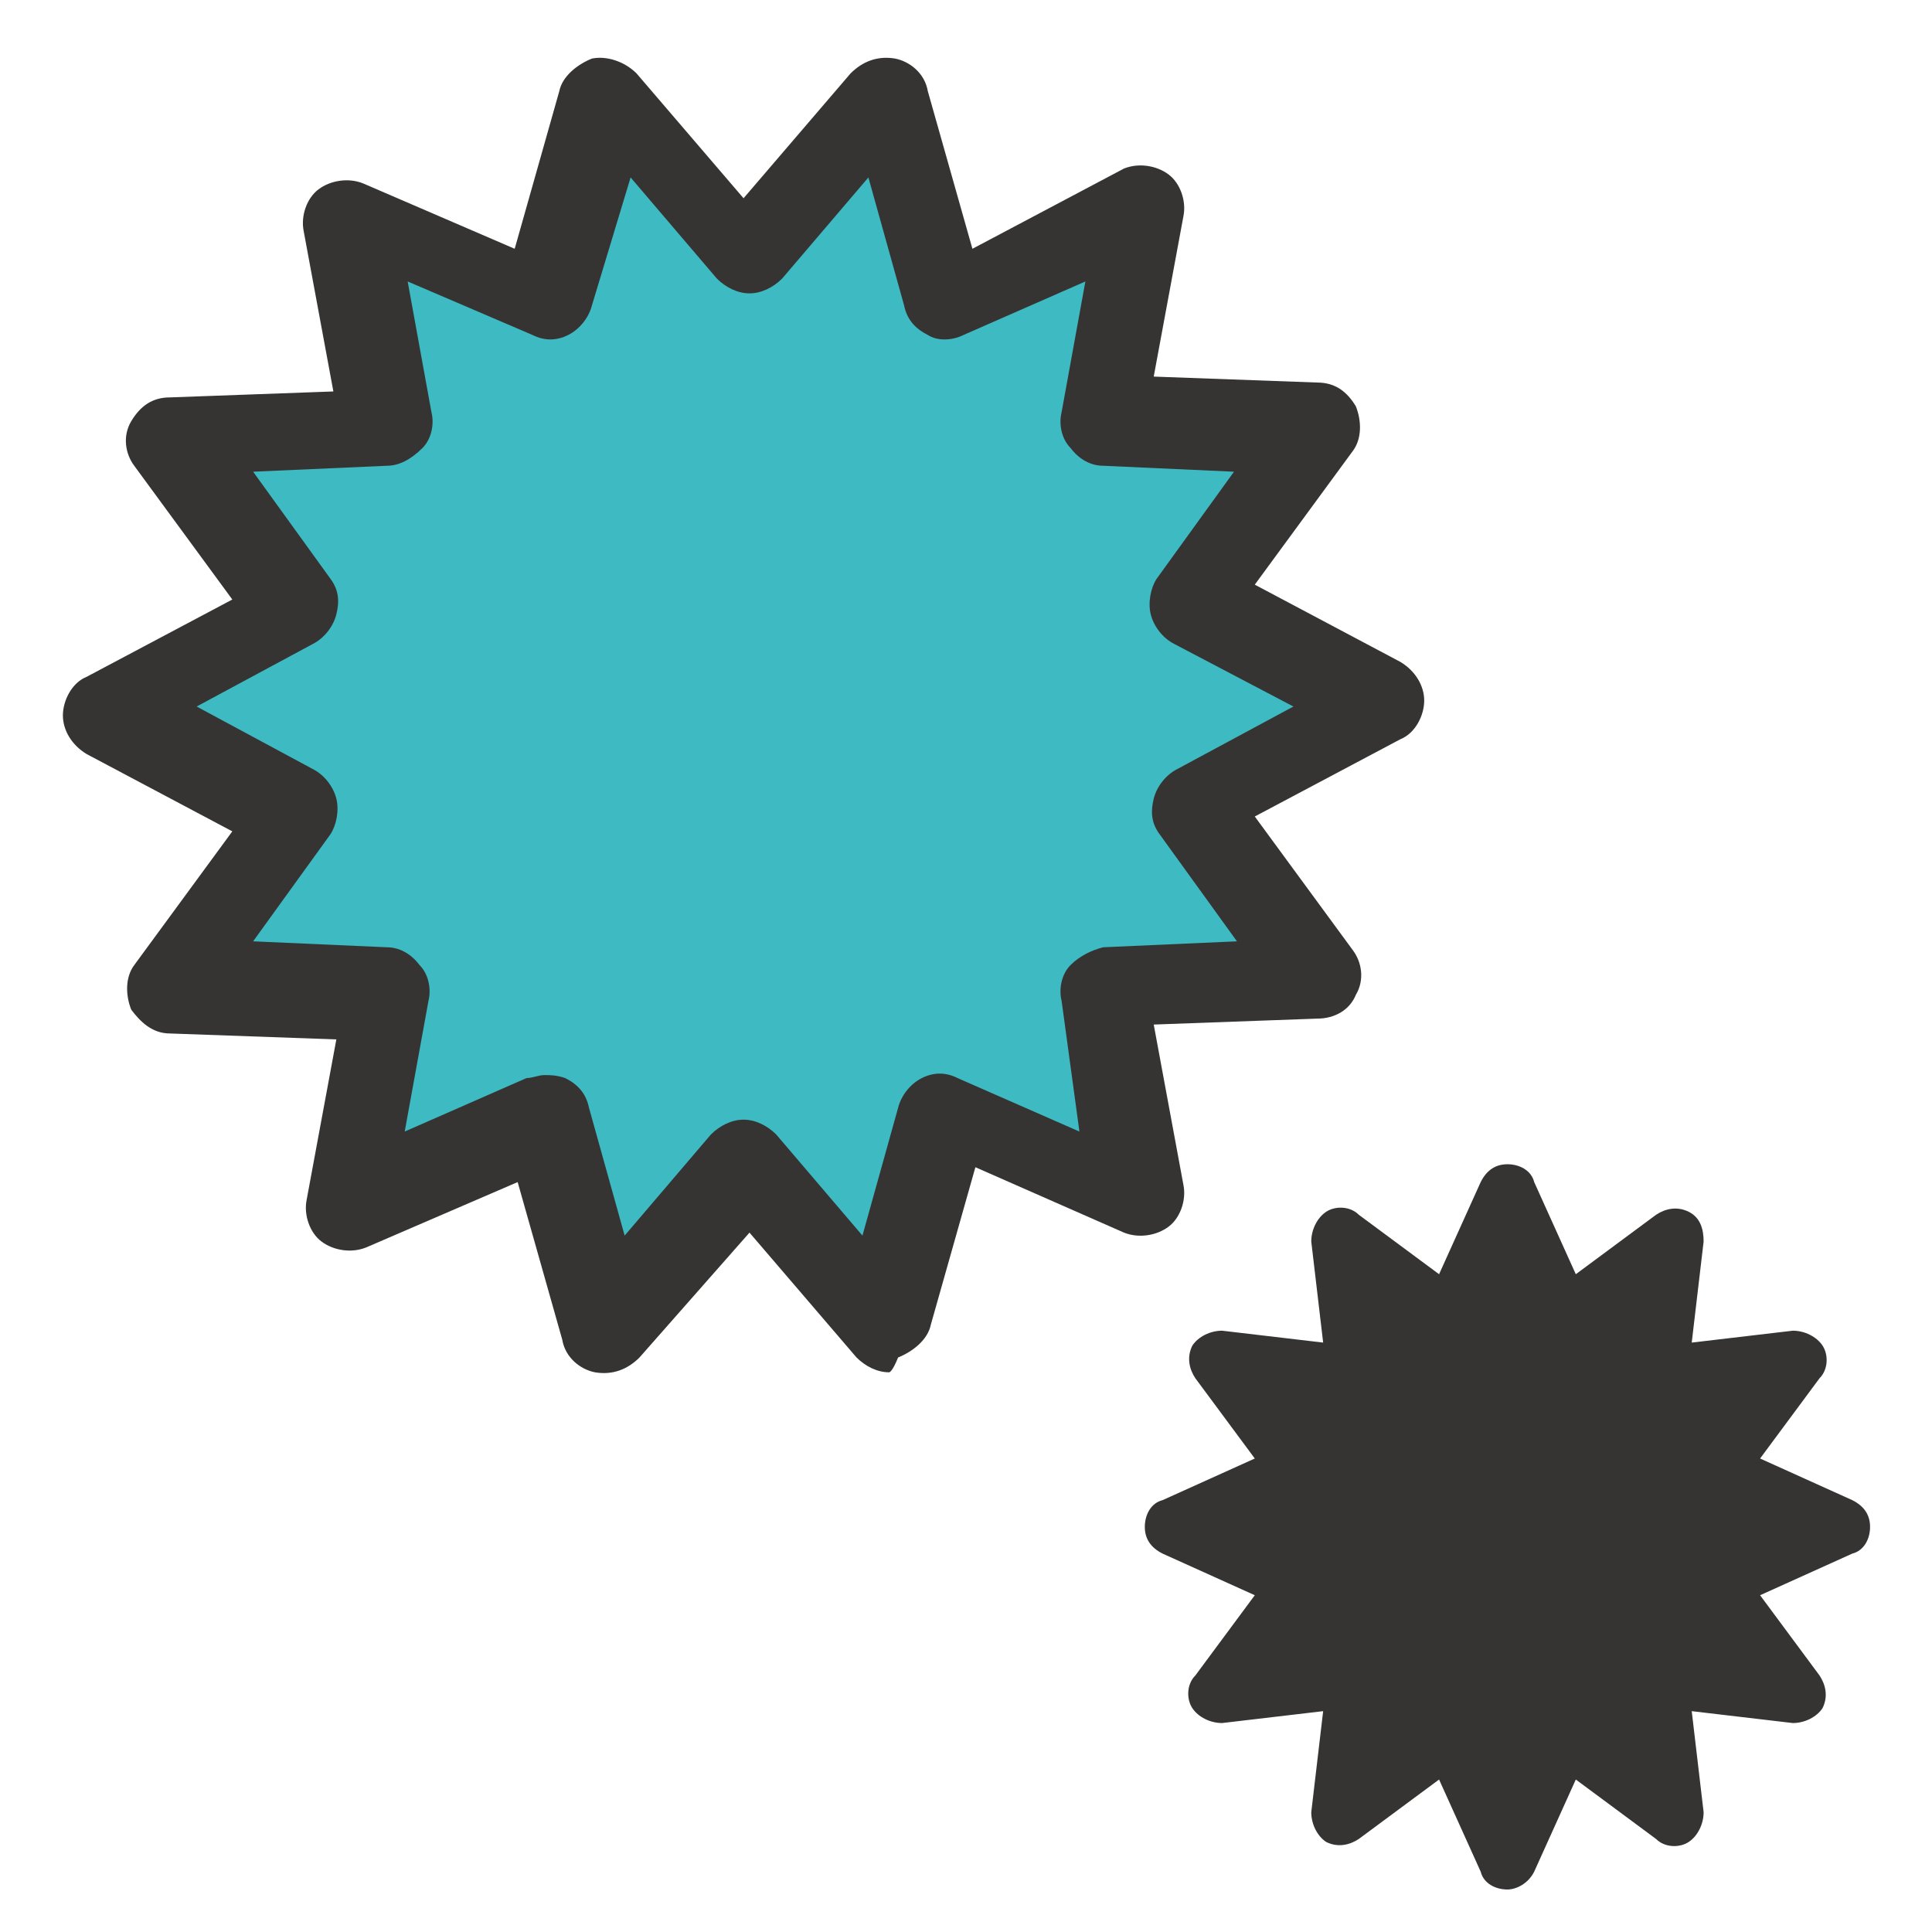 <?xml version="1.0" encoding="utf-8"?>
<!-- Generator: Adobe Illustrator 26.3.1, SVG Export Plug-In . SVG Version: 6.00 Build 0)  -->
<svg version="1.1" id="レイヤー_1" xmlns="http://www.w3.org/2000/svg" xmlns:xlink="http://www.w3.org/1999/xlink" x="0px"
	 y="0px" viewBox="0 0 65 65" style="enable-background:new 0 0 65 65;" xml:space="preserve">
<style type="text/css">
	.st0{fill:#3EBAC3;}
	.st1{fill:#363433;}
</style>
<g id="pic_point03" transform="translate(-45.284 -28.73)">
	<g id="グループ_10">
		<path id="パス_4" class="st0" d="M91.8,52.5l-6.4,3.4l4.3,5.9l-7.2,0.3l1.3,7.1l-6.8-2.8l-1.9,7l-4.8-5.5l-4.7,5.5l-1.9-7
			L57,69.2l1.3-7.1L51,61.8l4.3-5.9l-6.4-3.4l6.4-3.4L51,43.2l7.2-0.3l-1.3-7.1l6.7,2.8l1.9-7l4.8,5.5l4.8-5.5l1.9,7l6.7-2.8
			l-1.3,7.1l7.2,0.3l-4.3,5.9L91.8,52.5z"/>
		<path class="st1" d="M75.2,74.9c-0.4,0-0.8-0.2-1.1-0.5l-3.6-4.2l-3.7,4.2c-0.4,0.4-0.9,0.6-1.5,0.5c-0.5-0.1-1-0.5-1.1-1.1
			l-1.5-5.3l-5.1,2.2c-0.5,0.2-1.1,0.1-1.5-0.2c-0.4-0.3-0.6-0.9-0.5-1.4l1-5.4L51,63.5c-0.6,0-1-0.4-1.3-0.8
			c-0.2-0.5-0.2-1.1,0.1-1.5l3.3-4.5l-4.9-2.6c-0.5-0.3-0.8-0.8-0.8-1.3s0.3-1.1,0.8-1.3l4.9-2.6l-3.3-4.5c-0.3-0.4-0.4-1-0.1-1.5
			s0.7-0.8,1.3-0.8l5.5-0.2l-1-5.4c-0.1-0.5,0.1-1.1,0.5-1.4c0.4-0.3,1-0.4,1.5-0.2l5.1,2.2l1.5-5.3c0.1-0.5,0.6-0.9,1.1-1.1
			c0.5-0.1,1.1,0.1,1.5,0.5l3.6,4.2l3.6-4.2c0.4-0.4,0.9-0.6,1.5-0.5c0.5,0.1,1,0.5,1.1,1.1l1.5,5.3l5.1-2.7
			c0.5-0.2,1.1-0.1,1.5,0.2s0.6,0.9,0.5,1.4l-1,5.4l5.5,0.2c0.6,0,1,0.3,1.3,0.8c0.2,0.5,0.2,1.1-0.1,1.5l-3.3,4.5l4.9,2.6
			c0.5,0.3,0.8,0.8,0.8,1.3s-0.3,1.1-0.8,1.3l-4.9,2.6l3.3,4.5c0.3,0.4,0.4,1,0.1,1.5c-0.2,0.5-0.7,0.8-1.3,0.8l-5.5,0.2l1,5.4
			c0.1,0.5-0.1,1.1-0.5,1.4s-1,0.4-1.5,0.2L78.1,68l-1.5,5.3c-0.1,0.5-0.6,0.9-1.1,1.1C75.3,74.9,75.2,74.9,75.2,74.9z M63.6,64.9
			c0.2,0,0.4,0,0.7,0.1c0.4,0.2,0.7,0.5,0.8,1l1.2,4.3l2.9-3.4c0.3-0.3,0.7-0.5,1.1-0.5l0,0c0.4,0,0.8,0.2,1.1,0.5l2.9,3.4l1.2-4.3
			c0.1-0.4,0.4-0.8,0.8-1c0.4-0.2,0.8-0.2,1.2,0l4.1,1.8L81,62.4c-0.1-0.4,0-0.9,0.3-1.2s0.7-0.5,1.1-0.6l4.5-0.2l-2.6-3.6
			C84,56.4,84,56,84.1,55.6c0.1-0.4,0.4-0.8,0.8-1l3.9-2.1l-4-2.1c-0.4-0.2-0.7-0.6-0.8-1c-0.1-0.4,0-0.9,0.2-1.2l2.6-3.6l-4.4-0.2
			c-0.4,0-0.8-0.2-1.1-0.6c-0.3-0.3-0.4-0.8-0.3-1.2l0.8-4.4L77.7,40c-0.4,0.2-0.9,0.2-1.2,0c-0.4-0.2-0.7-0.5-0.8-1l-1.2-4.3
			l-2.9,3.4c-0.3,0.3-0.7,0.5-1.1,0.5l0,0c-0.4,0-0.8-0.2-1.1-0.5l-2.9-3.4L65.2,39c-0.1,0.4-0.4,0.8-0.8,1s-0.8,0.2-1.2,0L59,38.2
			l0.8,4.4c0.1,0.4,0,0.9-0.3,1.2c-0.4,0.4-0.8,0.6-1.2,0.6l-4.5,0.2l2.6,3.6c0.3,0.4,0.3,0.8,0.2,1.2s-0.4,0.8-0.8,1l-3.9,2.1
			l3.9,2.1c0.4,0.2,0.7,0.6,0.8,1s0,0.9-0.2,1.2l-2.6,3.6l4.5,0.2c0.4,0,0.8,0.2,1.1,0.6c0.3,0.3,0.4,0.8,0.3,1.2l-0.8,4.4L63,65
			C63.2,65,63.4,64.9,63.6,64.9z"/>
	</g>
	<path class="st1" d="M96,92.3c-0.4,0-0.8-0.2-0.9-0.6l-1.4-3.1l-2.7,2c-0.3,0.2-0.7,0.3-1.1,0.1c-0.3-0.2-0.5-0.6-0.5-1l0.4-3.4
		l-3.4,0.4c-0.4,0-0.8-0.2-1-0.5s-0.2-0.8,0.1-1.1l2-2.7L84.4,81c-0.4-0.2-0.6-0.5-0.6-0.9s0.2-0.8,0.6-0.9l3.1-1.4l-2-2.7
		c-0.2-0.3-0.3-0.7-0.1-1.1c0.2-0.3,0.6-0.5,1-0.5l3.4,0.4l-0.4-3.4c0-0.4,0.2-0.8,0.5-1s0.8-0.2,1.1,0.1l2.7,2l1.4-3.1
		c0.2-0.4,0.5-0.6,0.9-0.6s0.8,0.2,0.9,0.6l1.4,3.1l2.7-2c0.3-0.2,0.7-0.3,1.1-0.1s0.5,0.6,0.5,1l-0.4,3.4l3.4-0.4
		c0.4,0,0.8,0.2,1,0.5s0.2,0.8-0.1,1.1l-2,2.7l3.1,1.4c0.4,0.2,0.6,0.5,0.6,0.9s-0.2,0.8-0.6,0.9l-3.1,1.4l2,2.7
		c0.2,0.3,0.3,0.7,0.1,1.1c-0.2,0.3-0.6,0.5-1,0.5l-3.4-0.4l0.4,3.4c0,0.4-0.2,0.8-0.5,1s-0.8,0.2-1.1-0.1l-2.7-2l-1.4,3.1
		C96.7,92.1,96.3,92.3,96,92.3L96,92.3z"/>
</g>
</svg>
